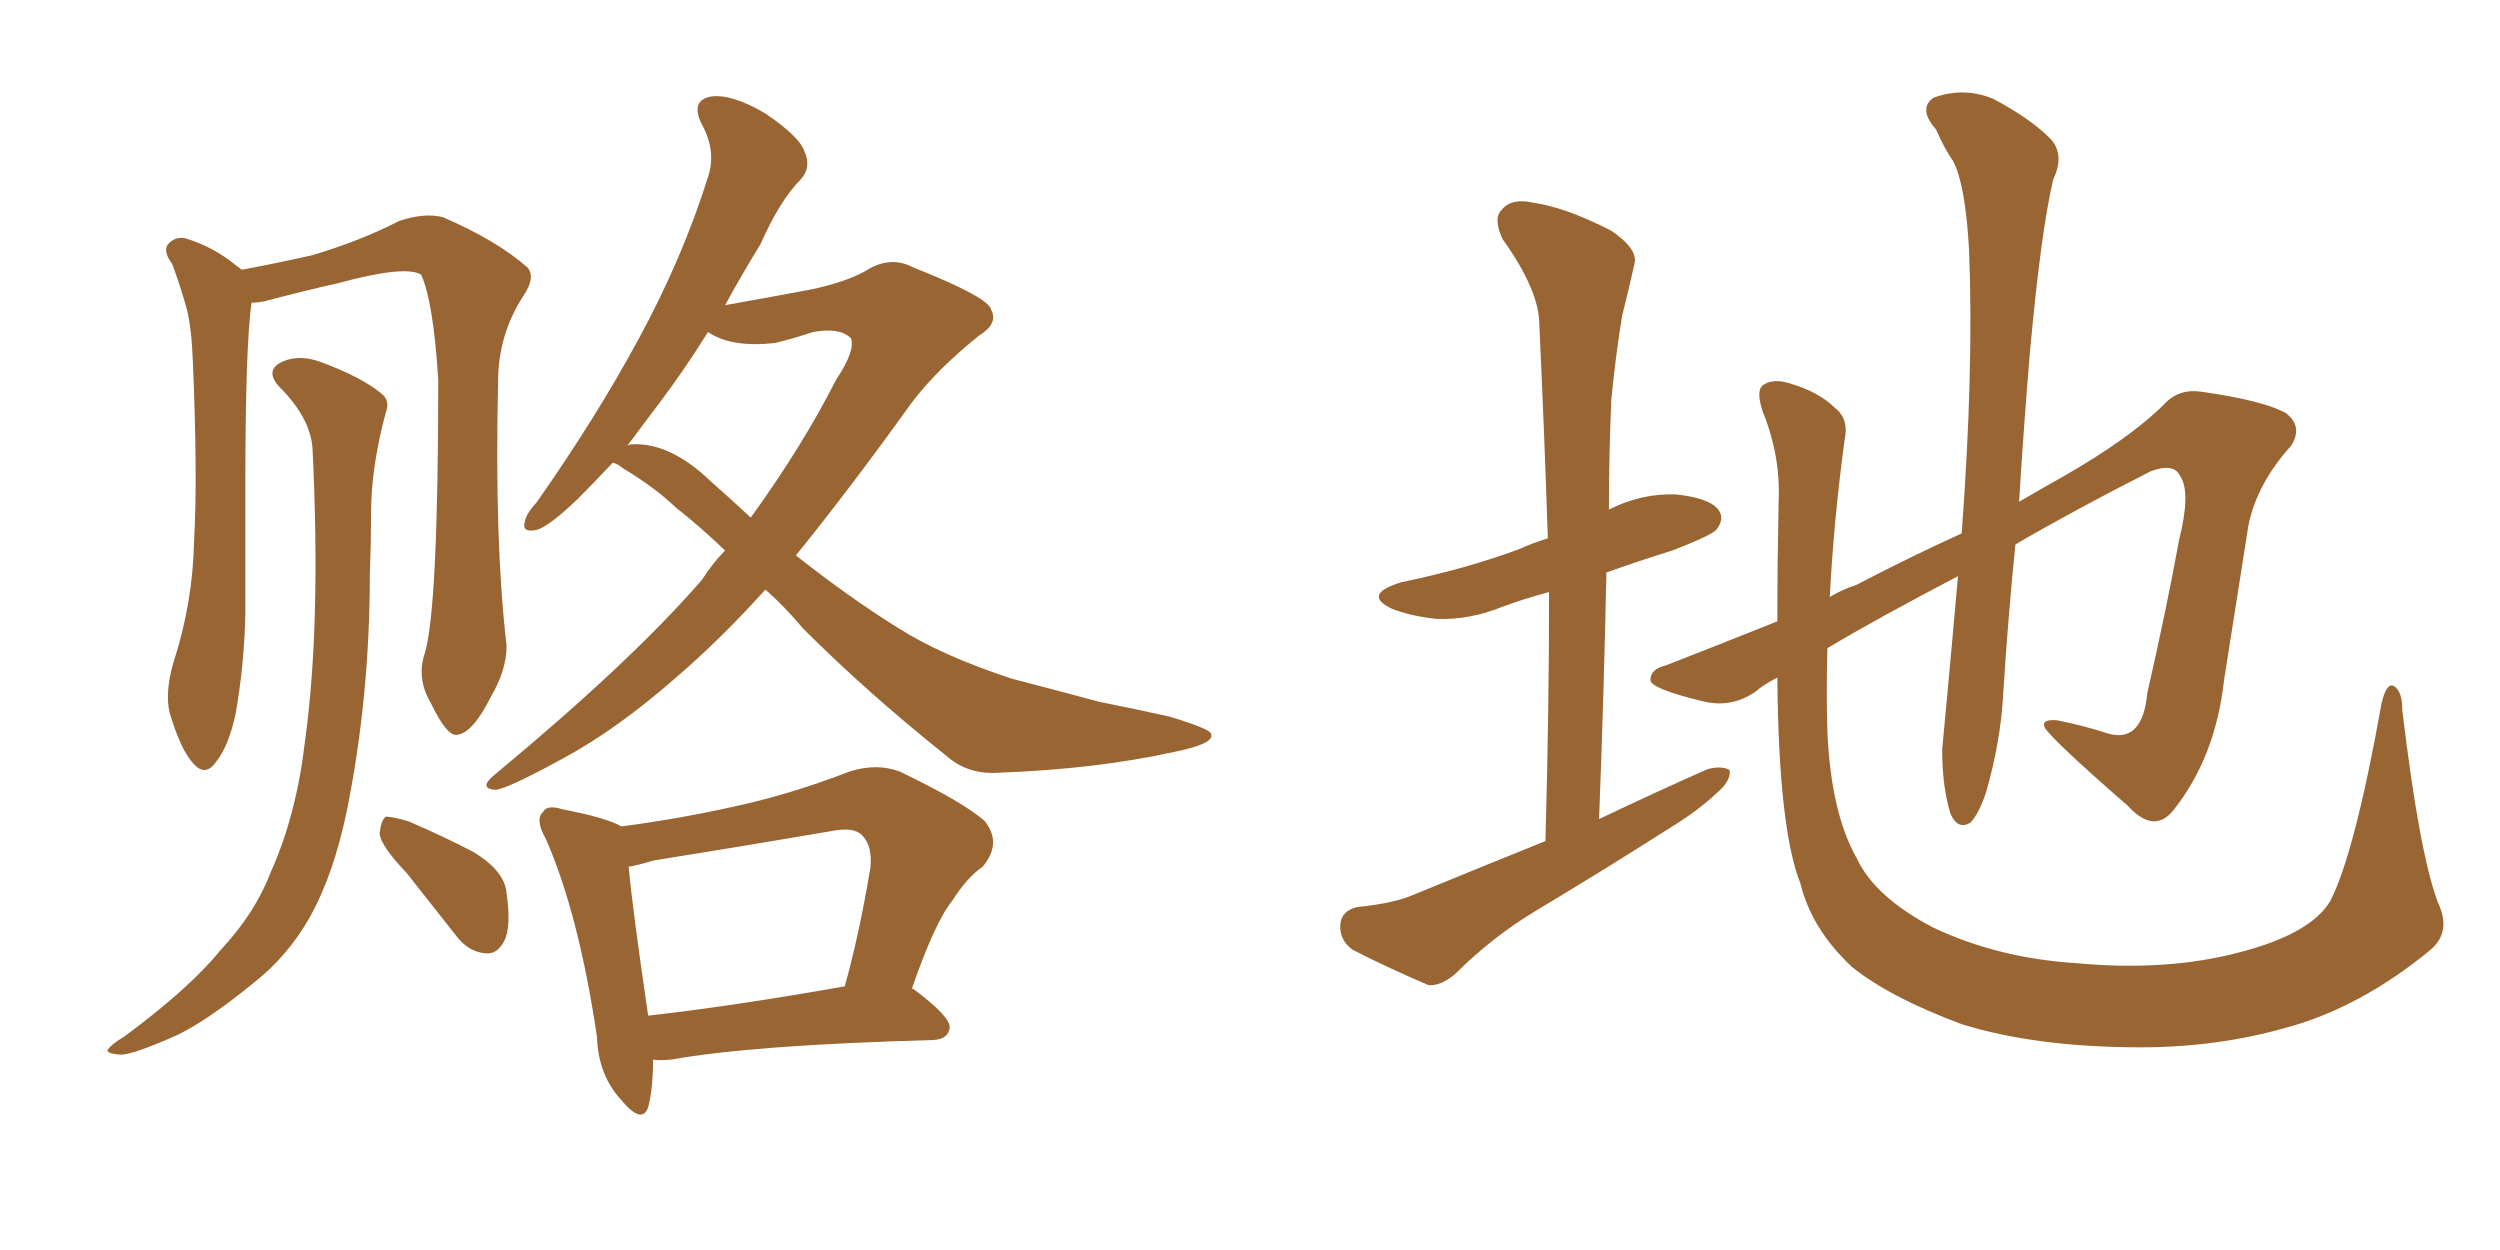 <svg xmlns="http://www.w3.org/2000/svg" xmlns:xlink="http://www.w3.org/1999/xlink" width="300" height="150"><path fill="#996633" padding="10" d="M91.85 70.75L91.85 70.75Q86.57 76.61 81.30 81.15L81.30 81.15Q73.97 87.60 67.38 91.11L67.38 91.11Q60.94 94.63 59.47 94.78L59.47 94.78Q57.28 94.63 59.47 92.87L59.47 92.87Q75.73 79.39 84.23 69.58L84.23 69.58Q85.55 67.53 87.01 66.06L87.01 66.06Q83.94 63.13 81.15 60.94L81.15 60.94Q78.52 58.45 74.85 56.25L74.85 56.25Q74.12 55.66 73.54 55.52L73.54 55.52Q71.19 58.01 69.29 59.91L69.29 59.91Q65.92 63.13 64.45 63.57L64.45 63.57Q62.55 64.01 62.99 62.55L62.99 62.55Q63.13 61.67 64.45 60.21L64.45 60.21Q71.63 49.95 76.61 40.72L76.61 40.72Q81.88 31.05 84.96 21.24L84.96 21.24Q85.99 18.16 84.23 14.94L84.23 14.94Q82.76 12.01 85.40 11.57L85.40 11.57Q87.89 11.28 91.85 13.62L91.85 13.62Q95.95 16.41 96.53 18.16L96.53 18.16Q97.41 20.07 96.09 21.53L96.09 21.53Q93.60 24.02 91.26 29.30L91.26 29.30Q88.92 33.11 87.01 36.62L87.01 36.62Q91.99 35.74 97.41 34.72L97.41 34.72Q101.51 33.84 103.86 32.52L103.86 32.52Q106.79 30.62 109.57 32.08L109.57 32.08Q118.80 35.74 118.95 37.21L118.95 37.21Q119.82 38.82 117.48 40.28L117.48 40.28Q112.35 44.38 109.28 48.49L109.28 48.49Q102.25 58.30 95.51 66.65L95.51 66.65Q101.81 71.63 107.67 75.29L107.67 75.29Q112.94 78.66 121.44 81.45L121.44 81.45Q125.39 82.47 131.98 84.23L131.98 84.23Q136.38 85.11 140.33 85.99L140.33 85.99Q145.17 87.45 145.31 88.04L145.31 88.04Q145.90 89.21 140.92 90.23L140.92 90.23Q131.54 92.29 119.97 92.72L119.97 92.72Q116.16 93.02 113.53 90.67L113.53 90.67Q104.00 83.06 96.39 75.44L96.39 75.44Q94.04 72.66 91.85 70.75ZM85.40 57.86L85.40 57.86Q87.74 59.91 90.09 62.11L90.09 62.11Q96.24 53.61 100.34 45.56L100.34 45.56Q102.69 42.04 102.10 40.58L102.10 40.58Q100.78 39.26 97.56 39.84L97.56 39.84Q95.36 40.58 93.02 41.16L93.02 41.16Q87.74 41.75 84.96 39.84L84.96 39.84Q82.03 44.53 79.25 48.19L79.25 48.19Q77.05 51.12 75.29 53.47L75.29 53.47Q75.59 53.32 75.73 53.32L75.73 53.32Q80.42 53.03 85.40 57.86ZM78.37 127.15L78.37 127.15Q78.37 130.66 77.78 132.86L77.78 132.86Q77.05 135.06 74.41 131.84L74.41 131.84Q71.78 128.91 71.63 124.37L71.63 124.37Q69.43 109.57 65.48 100.63L65.48 100.63Q64.16 98.29 65.19 97.41L65.19 97.41Q65.63 96.53 67.53 97.12L67.53 97.12Q72.80 98.14 74.56 99.17L74.56 99.17Q81.30 98.29 87.89 96.83L87.89 96.83Q94.78 95.36 101.95 92.58L101.95 92.58Q105.18 91.55 107.96 92.58L107.96 92.58Q115.87 96.39 118.21 98.58L118.21 98.58Q120.26 101.22 117.92 104.00L117.92 104.00Q116.02 105.32 114.26 108.11L114.26 108.11Q112.21 110.60 109.42 118.65L109.42 118.65Q109.57 118.65 109.57 118.65L109.57 118.65Q114.11 122.02 113.96 123.34L113.96 123.34Q113.82 124.66 112.06 124.80L112.06 124.80Q90.38 125.39 80.57 127.15L80.57 127.15Q78.96 127.29 78.37 127.15ZM77.78 121.88L77.78 121.88Q88.18 120.70 101.37 118.36L101.37 118.36Q103.13 112.06 104.44 104.15L104.44 104.15Q104.74 101.51 103.42 100.20L103.42 100.20Q102.39 99.17 99.61 99.76L99.61 99.76Q89.36 101.51 78.37 103.27L78.37 103.27Q76.46 103.86 75.44 104.00L75.44 104.00Q75.88 108.98 77.78 121.88ZM48.78 104.74L48.78 104.74Q45.70 101.51 45.56 100.05L45.56 100.05Q45.70 98.44 46.29 98.00L46.29 98.00Q47.17 98.00 49.07 98.58L49.07 98.58Q53.17 100.34 56.84 102.25L56.84 102.25Q60.64 104.59 60.79 107.23L60.79 107.23Q61.38 111.18 60.50 112.94L60.50 112.94Q59.62 114.55 58.30 114.40L58.30 114.40Q56.25 114.26 54.79 112.35L54.79 112.35Q51.56 108.25 48.78 104.74ZM50.98 78.37L50.98 78.37Q52.59 72.95 52.59 45.56L52.59 45.56Q52.00 36.18 50.54 32.96L50.54 32.96L50.54 32.96Q48.63 31.79 40.58 33.98L40.58 33.98Q36.62 34.86 31.64 36.18L31.64 36.18Q30.76 36.33 30.18 36.33L30.18 36.33Q29.44 41.60 29.44 58.74L29.44 58.74Q29.44 66.21 29.44 73.83L29.44 73.83Q29.30 79.83 28.27 85.69L28.27 85.69Q27.39 89.65 25.93 91.41L25.93 91.41Q24.61 93.31 23.14 91.55L23.14 91.55Q21.68 89.94 20.36 85.55L20.36 85.55Q19.78 83.06 20.80 79.54L20.80 79.54Q23.14 72.36 23.29 64.89L23.29 64.89Q23.73 57.13 23.14 43.36L23.14 43.36Q23.00 39.40 22.41 37.06L22.41 37.06Q21.68 34.42 20.65 31.64L20.65 31.64Q19.63 30.32 20.07 29.44L20.07 29.44Q20.80 28.42 22.12 28.56L22.12 28.56Q25.63 29.59 28.42 31.93L28.42 31.93Q28.86 32.23 29.00 32.37L29.00 32.37Q32.96 31.64 37.50 30.62L37.50 30.62Q43.36 28.86 47.90 26.51L47.90 26.51Q50.98 25.49 53.17 26.07L53.17 26.07Q59.62 28.86 63.28 32.08L63.28 32.08Q64.31 33.25 62.84 35.45L62.84 35.45Q59.77 40.14 59.77 45.85L59.77 45.85Q59.33 65.04 60.79 77.49L60.79 77.49L60.79 77.49Q60.79 80.42 58.89 83.64L58.89 83.64Q56.69 88.04 54.79 88.18L54.79 88.18Q53.61 88.33 51.71 84.38L51.71 84.38Q49.95 81.45 50.98 78.37ZM37.50 53.76L37.50 53.76L37.50 53.76Q37.21 50.10 33.54 46.44L33.54 46.44Q31.64 44.38 33.98 43.36L33.98 43.36Q36.04 42.48 38.67 43.51L38.67 43.51Q43.36 45.26 45.70 47.17L45.70 47.17Q46.88 48.05 46.29 49.51L46.29 49.51Q44.53 56.10 44.53 61.52L44.53 61.52Q44.53 64.89 44.38 68.99L44.38 68.99Q44.38 83.64 41.60 97.41L41.60 97.41Q39.99 105.03 37.21 110.01L37.21 110.01Q34.57 114.70 30.47 117.92L30.47 117.92Q24.90 122.46 21.24 124.22L21.24 124.22Q15.97 126.56 14.50 126.56L14.50 126.56Q12.45 126.42 13.04 125.83L13.04 125.83Q13.48 125.24 14.94 124.37L14.94 124.37Q22.85 118.51 26.51 113.96L26.51 113.96Q30.62 109.57 32.52 104.59L32.52 104.59Q35.60 97.71 36.62 88.77L36.62 88.77Q38.53 74.85 37.50 53.76ZM185.45 100.93L185.45 100.93Q185.89 85.25 185.89 71.04L185.89 71.04Q182.67 71.92 180.32 72.80L180.32 72.80Q176.37 74.41 172.41 74.27L172.41 74.27Q169.48 73.97 167.14 73.10L167.14 73.10Q163.33 71.34 168.16 69.87L168.16 69.87Q175.93 68.26 182.23 65.92L182.23 65.92Q183.84 65.19 185.74 64.60L185.74 64.60Q185.30 51.27 184.72 38.96L184.72 38.96Q184.72 34.86 180.32 28.71L180.32 28.71Q179.15 26.22 180.18 25.20L180.18 25.20Q181.35 23.73 183.98 24.32L183.98 24.32Q187.94 24.90 193.36 27.69L193.36 27.69Q196.58 29.88 196.14 31.64L196.14 31.64Q195.56 34.28 194.68 37.79L194.68 37.79Q193.95 42.04 193.36 47.90L193.36 47.90Q193.07 54.49 193.07 61.23L193.07 61.23Q193.07 61.08 193.21 61.08L193.21 61.08Q197.02 59.18 201.12 59.33L201.12 59.33Q205.22 59.77 206.25 61.23L206.25 61.23Q206.98 62.26 205.96 63.57L205.96 63.57Q205.22 64.31 200.68 66.06L200.68 66.06Q196.44 67.38 192.77 68.70L192.77 68.70Q192.48 82.91 191.89 98.29L191.89 98.29Q198.63 95.07 204.93 92.29L204.93 92.29Q206.69 91.85 207.57 92.43L207.57 92.43Q207.71 93.75 205.96 95.21L205.96 95.21Q203.76 97.27 200.68 99.17L200.68 99.17Q192.63 104.30 184.57 109.13L184.57 109.13Q179.15 112.35 174.61 116.89L174.61 116.89Q172.85 118.36 171.39 118.21L171.39 118.21Q165.97 115.87 162.30 113.96L162.30 113.96Q160.69 112.79 160.84 110.89L160.84 110.89Q160.99 109.28 162.89 108.84L162.89 108.84Q167.29 108.40 169.63 107.37L169.63 107.37Q177.83 104.00 185.45 100.93ZM292.53 108.25L292.53 108.25L292.53 108.25Q294.29 111.91 291.50 114.11L291.50 114.11Q284.18 120.12 276.27 122.75L276.27 122.75Q267.04 125.68 256.93 125.68L256.93 125.68Q244.34 125.68 235.40 122.90L235.40 122.90Q226.76 119.68 222.22 116.02L222.22 116.02Q217.38 111.47 216.06 106.05L216.06 106.05Q213.43 99.46 213.28 81.30L213.28 81.30Q211.38 82.32 210.79 82.91L210.79 82.91Q207.71 85.11 204.05 84.08L204.05 84.08Q198.05 82.62 198.05 81.59L198.05 81.59Q198.05 80.27 199.95 79.83L199.95 79.83Q205.22 77.78 213.28 74.56L213.28 74.56Q213.28 67.97 213.43 60.35L213.43 60.35Q213.72 54.79 211.52 49.37L211.52 49.37Q210.64 46.73 211.67 46.14L211.67 46.14Q212.84 45.41 214.75 46.00L214.75 46.00Q218.26 47.02 220.17 48.93L220.17 48.93Q221.92 50.24 221.34 52.88L221.34 52.88Q220.02 62.70 219.58 71.63L219.58 71.63Q221.04 70.75 222.80 70.17L222.80 70.17Q229.25 66.80 235.40 64.01L235.40 64.01Q236.87 44.38 236.28 29.88L236.28 29.88Q235.84 22.12 234.38 19.34L234.38 19.34Q233.35 17.87 232.32 15.53L232.32 15.53Q230.13 13.04 232.03 11.72L232.03 11.72Q235.69 10.40 239.21 11.87L239.21 11.87Q243.60 14.21 245.95 16.55L245.95 16.55Q247.85 18.46 246.39 21.53L246.39 21.53Q244.92 27.69 243.60 42.19L243.60 42.19Q242.87 50.83 242.29 60.21L242.29 60.21Q245.07 58.59 247.41 57.28L247.41 57.28Q255.62 52.59 259.72 48.49L259.72 48.49Q261.47 46.58 264.26 47.02L264.26 47.02Q271.44 48.05 274.22 49.51L274.22 49.51Q276.42 51.12 274.95 53.47L274.95 53.47Q270.85 58.01 269.82 62.99L269.82 62.99Q268.36 72.36 266.89 81.59L266.89 81.59Q265.87 90.82 260.89 97.12L260.89 97.12Q258.54 100.20 255.32 96.68L255.32 96.68Q246.24 88.77 245.36 87.30L245.36 87.30Q244.92 86.28 246.83 86.43L246.83 86.43Q249.76 87.01 252.54 87.89L252.54 87.89Q257.08 89.50 257.67 83.20L257.67 83.20Q260.01 72.95 261.47 64.89L261.47 64.89Q262.94 59.03 261.62 57.13L261.62 57.13Q260.89 55.52 258.11 56.54L258.11 56.54Q248.88 61.23 241.85 65.33L241.85 65.33Q240.97 73.97 240.38 83.35L240.38 83.35Q240.09 88.92 238.33 95.07L238.33 95.07Q237.45 97.71 236.43 98.73L236.43 98.73Q234.96 99.61 234.08 97.71L234.08 97.71Q233.06 94.48 233.06 89.94L233.06 89.94Q233.94 80.71 234.96 69.14L234.96 69.14Q225.15 74.27 219.29 77.78L219.29 77.78Q219.14 83.06 219.29 87.89L219.29 87.89Q219.73 97.56 222.80 102.98L222.80 102.98Q225 107.67 232.03 111.33L232.03 111.33Q239.79 114.99 249.17 115.58L249.17 115.58Q260.01 116.60 268.80 114.26L268.80 114.26Q277.29 112.06 279.64 108.11L279.64 108.11Q282.57 102.39 285.79 84.38L285.79 84.38Q286.38 81.88 287.26 82.32L287.26 82.32Q288.28 82.91 288.28 85.25L288.28 85.25Q290.33 102.39 292.53 108.25Z"/></svg>